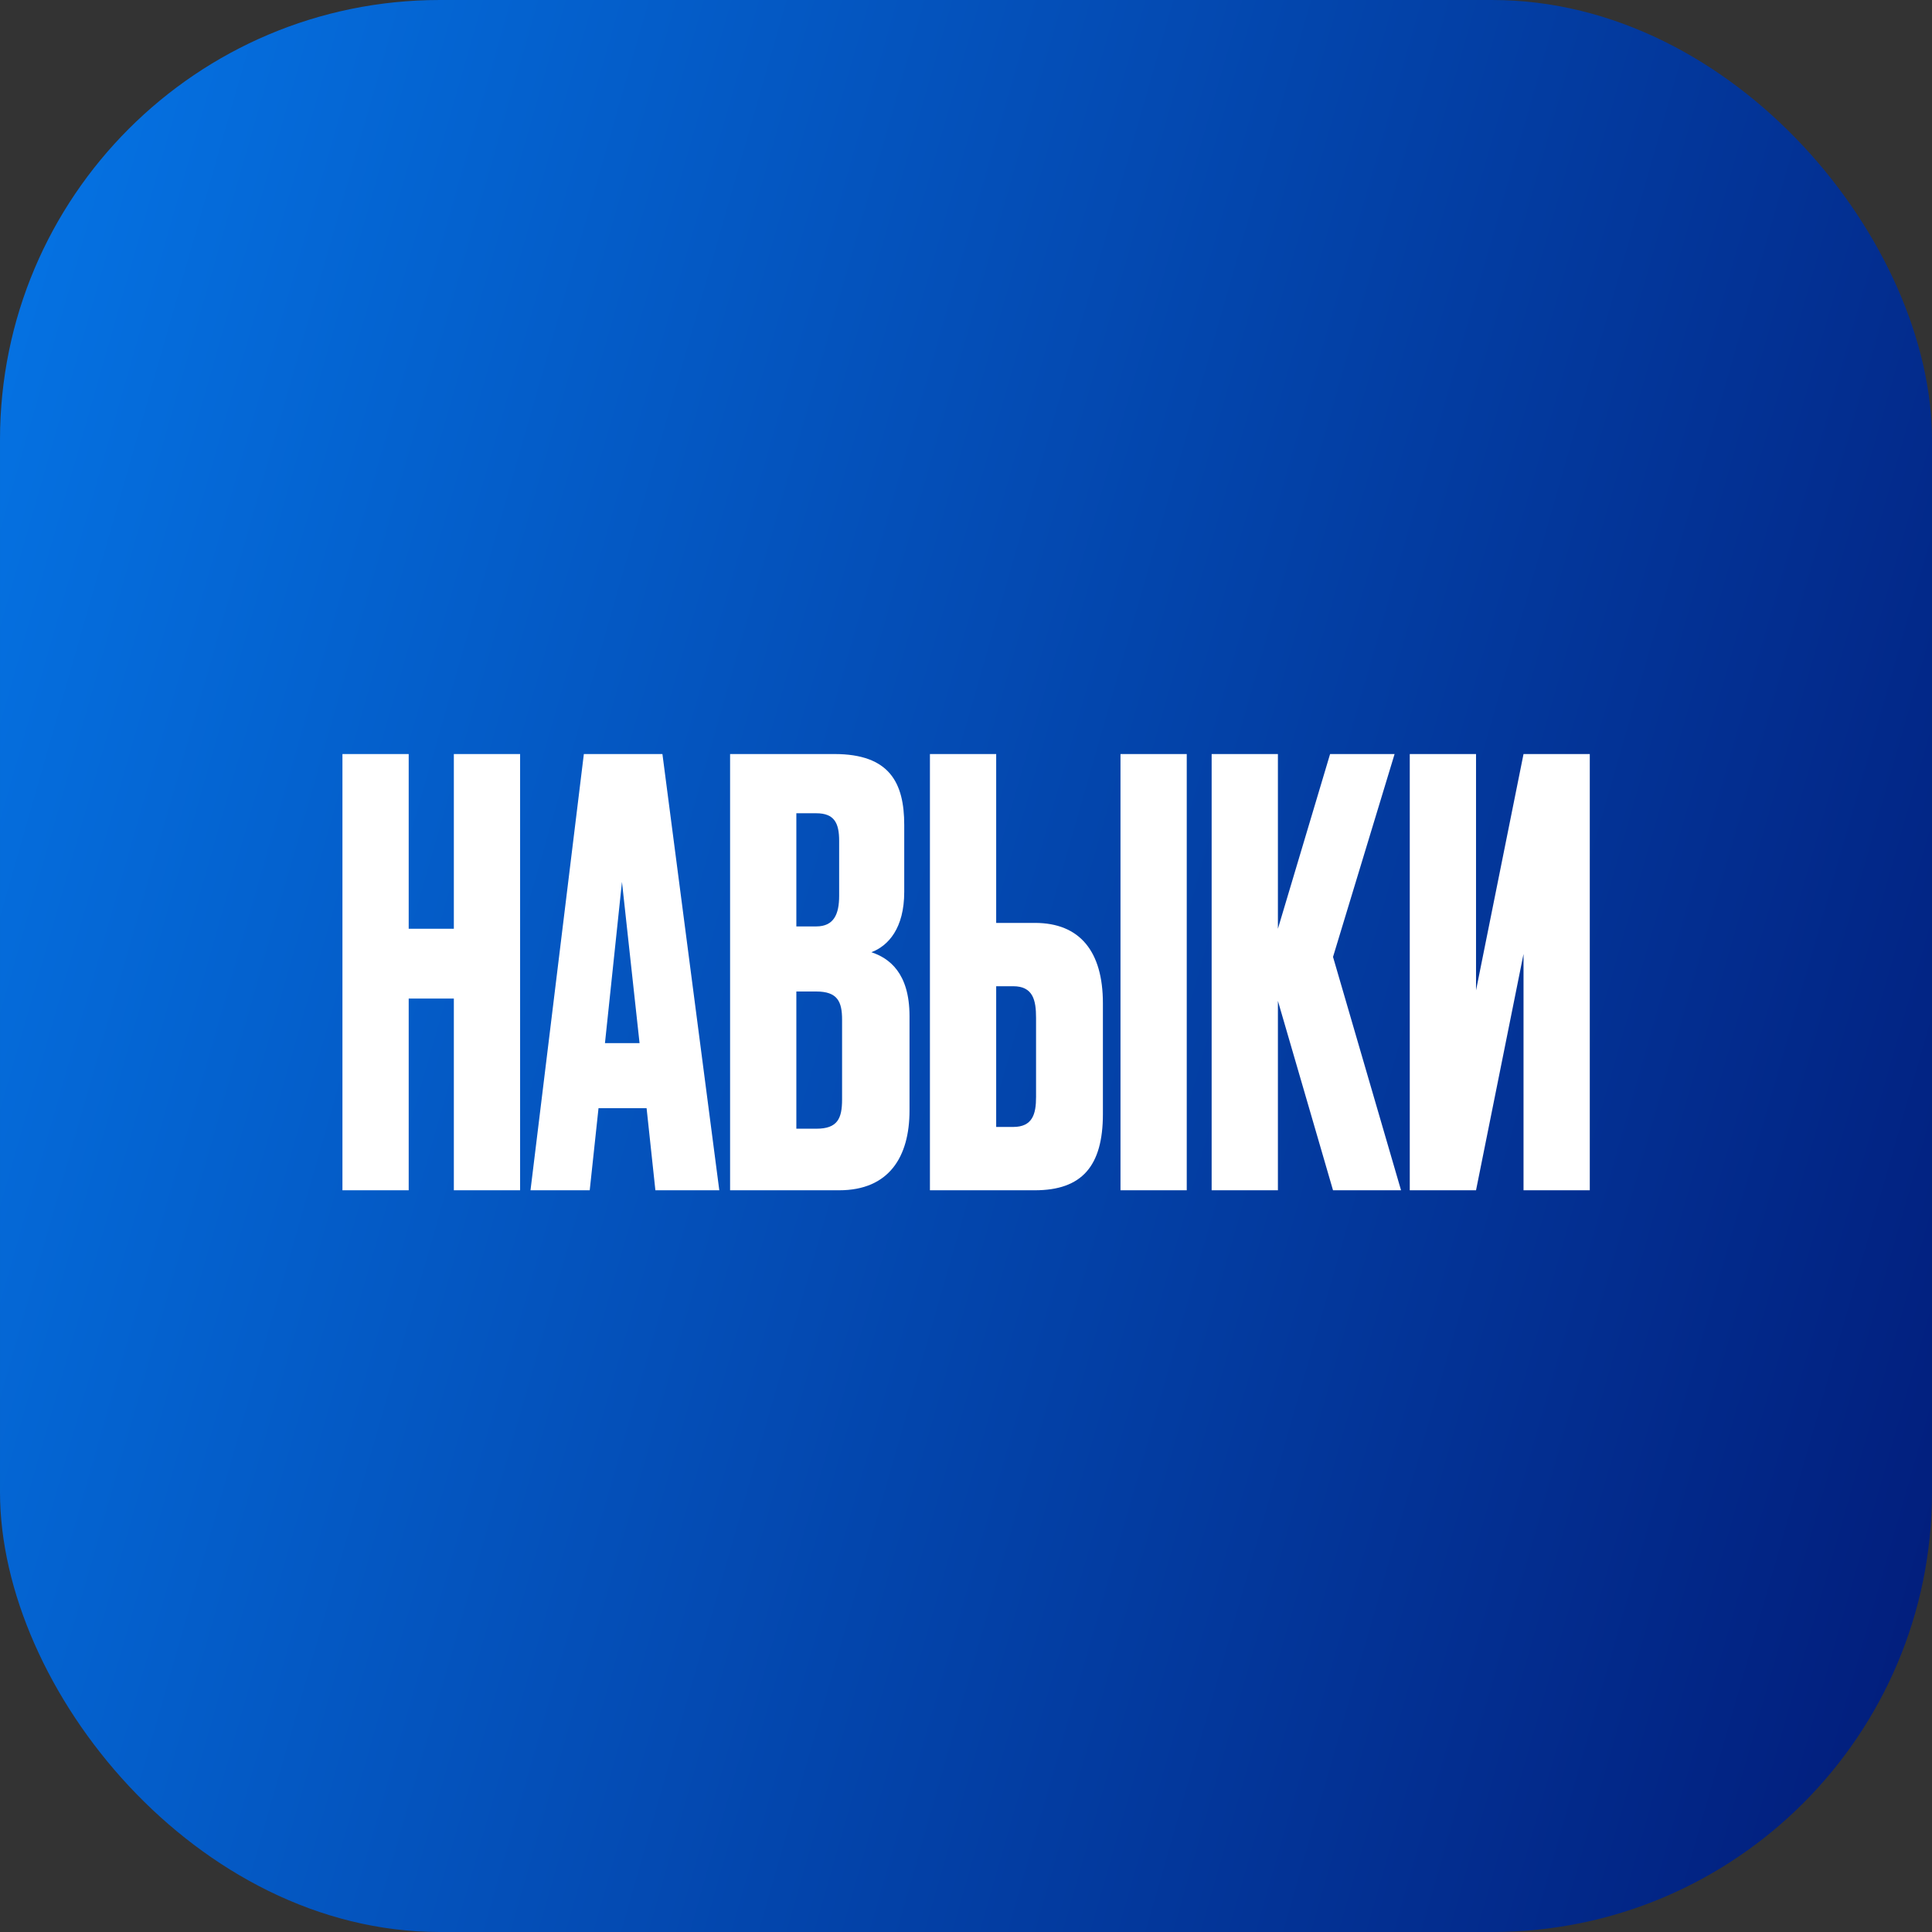 <?xml version="1.0" encoding="UTF-8"?> <svg xmlns="http://www.w3.org/2000/svg" width="1318" height="1318" viewBox="0 0 1318 1318" fill="none"><rect x="0" y="0" width="1318" height="1318" fill="#333333" stroke="none"/><rect x="1318" y="1318" width="1318" height="1318" rx="300" transform="rotate(180 1318 1318)" fill="url(#paint0_linear_3514_5915)"></rect><path d="M309.611 812V681.2H278.811V812H233.611V514.4H278.811V633.6H309.611V514.4H354.811V812H309.611ZM447.102 812L441.102 756H408.302L402.302 812H361.902L398.302 514.4H451.902L490.702 812H447.102ZM412.702 711.6H436.302L424.302 601.6L412.702 711.6ZM498.064 812V514.4H569.264C606.864 514.4 616.864 534 616.864 562.8V608.4C616.864 633.2 606.064 645.2 594.464 649.6C606.464 653.6 620.464 663.6 620.464 693.2V757.6C620.464 789.2 606.464 812 572.464 812H498.064ZM556.864 554.8H543.264V632H556.864C568.864 632 572.464 623.6 572.464 611.2V573.6C572.464 561.6 569.264 554.8 556.864 554.8ZM556.864 676.4H543.264V770H556.864C571.264 770 574.464 763.2 574.464 750V695.6C574.464 683.2 571.264 676.4 556.864 676.4ZM705.992 629.6C736.792 629.6 752.392 649.2 752.392 684.4V760C752.392 795.6 737.992 812 705.992 812H634.392V514.4H679.592V629.6H705.992ZM679.592 768.8H691.192C704.392 768.8 706.792 760 706.792 748.4V694.4C706.792 682.4 704.792 672.8 691.192 672.8H679.592V768.8ZM809.592 514.4V812H764.392V514.4H809.592ZM909.38 812L871.78 682.8V812H826.58V514.4H871.78V633.6L907.38 514.4H951.38L909.38 652.8L955.78 812H909.38ZM1039.34 812V650.8L1006.94 812H961.736V514.4H1006.94V675.6L1039.34 514.4H1084.54V812H1039.34Z" fill="white"></path><defs><linearGradient id="paint0_linear_3514_5915" x1="1318" y1="1318" x2="2884.78" y2="1766.05" gradientUnits="userSpaceOnUse"><stop stop-color="#021B79"></stop><stop offset="1" stop-color="#0575E6"></stop></linearGradient></defs></svg> 